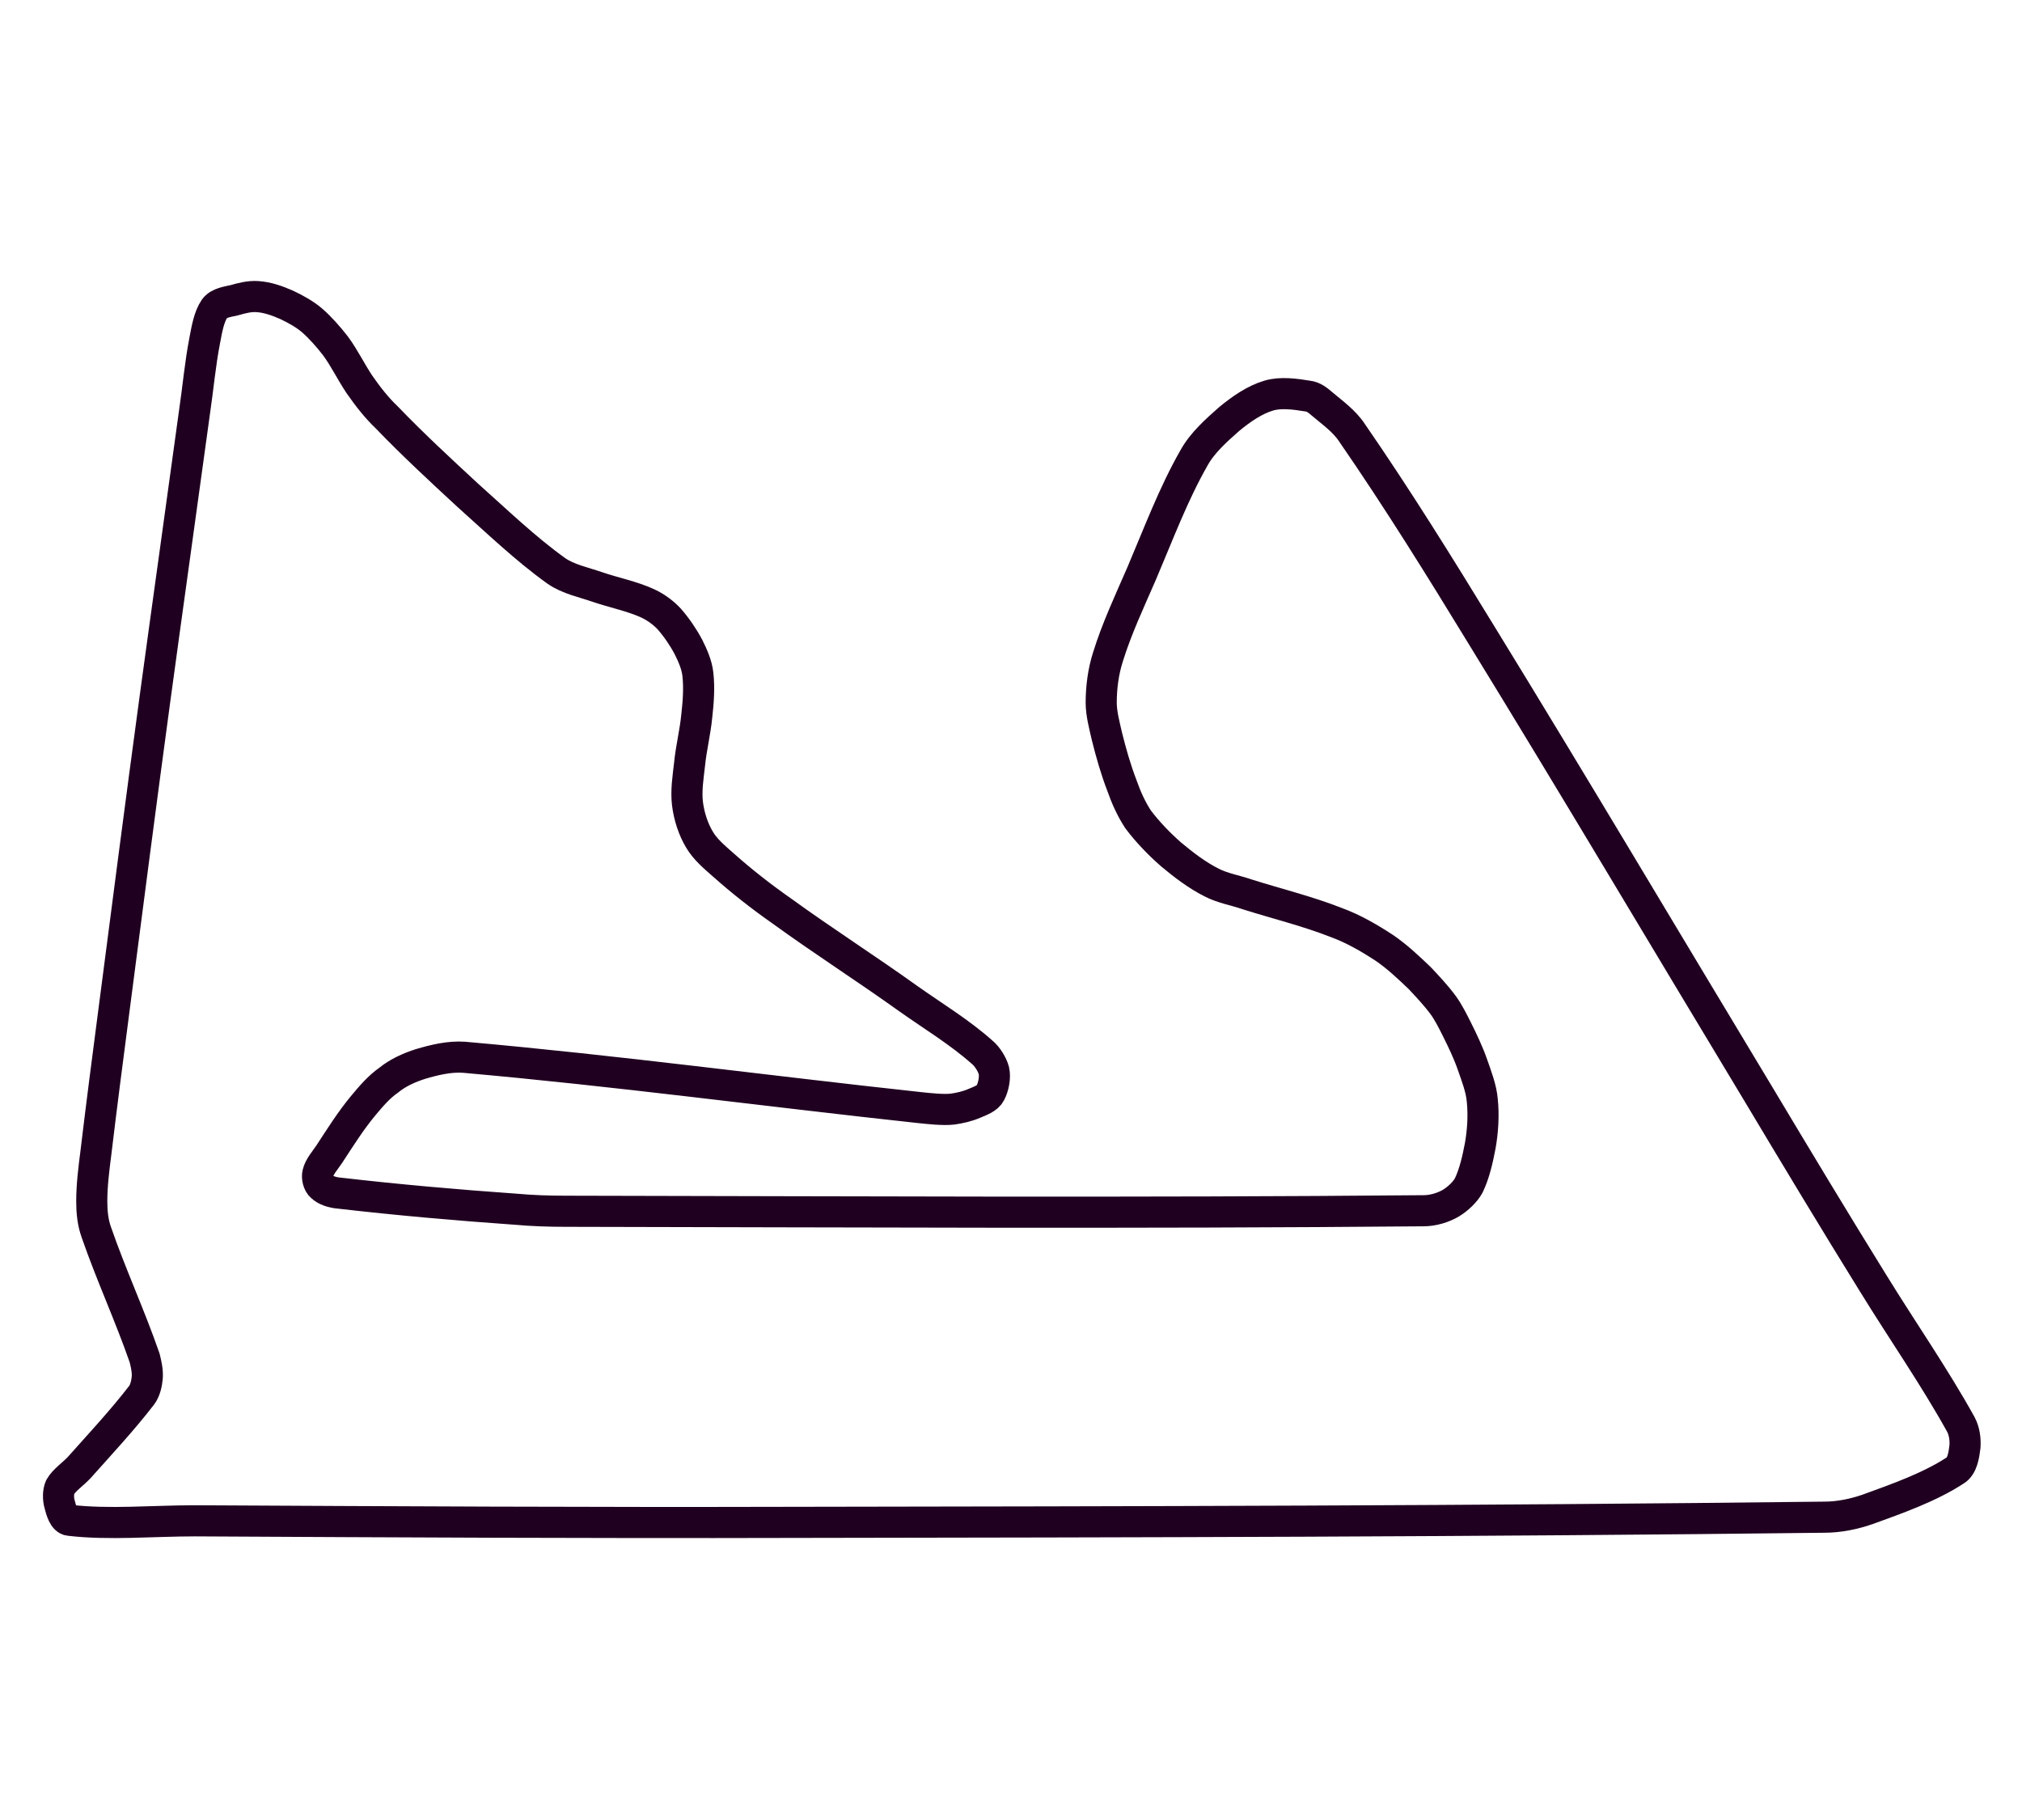 <?xml version="1.0" encoding="UTF-8"?>
<!-- Generator: Adobe Illustrator 19.0.0, SVG Export Plug-In . SVG Version: 6.00 Build 0)  -->
<svg xmlns="http://www.w3.org/2000/svg" xmlns:xlink="http://www.w3.org/1999/xlink" version="1.1" id="Layer_1" x="0px" y="0px" viewBox="0 0 390 351" style="enable-background:new 0 0 390 351;" xml:space="preserve">
<style type="text/css">
	.st0{fill:none;stroke:#200020;stroke-width:6;stroke-linejoin:round;}
</style>
<path class="st0" d="M152.3,293.6c-38.3,0.1-76.5-0.1-114.7-0.3c-8.1,0-16.6,0.8-24.2-0.1c-1.1-0.1-1.6-1.9-1.9-3.1  c-0.3-1-0.3-2.4,0.1-3.3c0.8-1.4,2.5-2.5,3.7-3.8c4.1-4.6,8.3-9.1,12-13.9c0.7-0.9,1-2.3,1.1-3.4c0.1-1.3-0.2-2.6-0.5-3.8  c-2.8-8.1-6.5-16.1-9.3-24.2c-0.7-1.9-0.9-4-0.9-6c0-3.1,0.4-6.3,0.8-9.4c1.1-9.2,2.3-18.4,3.5-27.6c2.6-20,5.2-40.1,7.9-60  c2.5-18.4,5.1-36.8,7.6-55.1c0.7-4.7,1.1-9.4,2-14c0.4-2.1,0.8-4.5,1.9-6.1c0.8-1.1,2.5-1.3,3.8-1.6c1.4-0.4,2.9-0.8,4.4-0.7  c1.9,0.1,3.9,0.8,5.7,1.6c1.7,0.8,3.5,1.8,4.9,3c1.6,1.4,3.1,3.1,4.5,4.9c1.7,2.3,3,5,4.6,7.4c1.6,2.3,3.3,4.5,5.3,6.4  c5,5.2,10.3,10.1,15.6,15c5.6,5,11.1,10.3,17.1,14.6c2.3,1.6,5.3,2.2,7.9,3.1c3.2,1.1,6.8,1.8,9.8,3.2c1.5,0.7,3,1.8,4.1,3  c1.4,1.6,2.7,3.5,3.7,5.4c0.8,1.6,1.6,3.4,1.8,5.2c0.3,2.6,0.1,5.4-0.2,8c-0.3,3.2-1.1,6.3-1.4,9.4c-0.3,2.6-0.7,5.1-0.4,7.6  c0.3,2.4,1.1,4.9,2.3,6.9c1.1,1.9,2.9,3.4,4.6,4.9c3.6,3.2,7.3,6.1,11.3,8.9c8,5.8,16.3,11.1,24.4,16.9c4.8,3.4,9.8,6.4,14.2,10.3  c1,0.8,2,2.4,2.3,3.6c0.3,1.3-0.1,3.2-0.7,4.3c-0.5,1-1.9,1.5-3.1,2c-1.4,0.6-2.8,0.9-4.2,1.1c-1.8,0.2-4.5-0.1-6.4-0.3  c-29.6-3.2-58.4-7.1-87.8-9.7c-2.8-0.2-5.7,0.5-8.4,1.3c-2.2,0.7-4.4,1.7-6.1,3.1c-1.9,1.3-3.5,3.2-5,5c-2.4,2.9-4.4,6.1-6.5,9.3  c-0.8,1.2-1.9,2.4-2.2,3.7c-0.2,0.8,0.1,2,0.7,2.5c0.8,0.8,2.2,1.2,3.4,1.3c11.3,1.3,22.6,2.3,34,3.1c3.3,0.3,6.5,0.4,9.8,0.4  c55.1,0.1,110.3,0.4,165.4-0.1c1.8,0,3.8-0.6,5.3-1.5c1.3-0.8,2.7-2.1,3.4-3.4c1.1-2.3,1.7-5,2.2-7.6c0.5-2.8,0.7-5.9,0.4-8.8  c-0.2-2.3-1.1-4.6-1.9-6.9c-0.8-2.3-1.9-4.6-3-6.8c-0.8-1.6-1.6-3.2-2.6-4.6c-1.4-1.9-3-3.6-4.6-5.3c-2.1-2-4.3-4.1-6.8-5.8  c-2.9-1.9-6-3.7-9.3-4.9c-5.6-2.2-11.4-3.6-17.1-5.4c-2.3-0.8-4.8-1.2-6.9-2.3c-2.8-1.4-5.4-3.4-7.8-5.4c-2.3-2-4.6-4.4-6.4-6.8  c-1.3-2-2.3-4.2-3.1-6.5c-1.2-3.1-2.1-6.3-2.9-9.5c-0.5-2.2-1.1-4.4-1.1-6.5c0-2.9,0.4-6,1.3-8.8c1.7-5.5,4.2-10.8,6.5-16.1  c3.2-7.5,6.1-15.3,10.1-22.3c1.6-2.9,4.3-5.3,6.8-7.5c2.3-1.9,4.9-3.7,7.6-4.5c2.3-0.7,5.2-0.3,7.6,0.1c1,0.1,1.9,0.8,2.7,1.5  c2,1.7,4.3,3.3,5.8,5.6c8.7,12.6,16.9,25.8,24.9,38.9c18,29.3,35.6,59,53.4,88.5c7.3,12.2,14.7,24.5,22.2,36.6  c5.6,9.1,11.8,18,16.9,27.2c0.7,1.3,0.9,2.9,0.8,4.3c-0.2,1.6-0.5,3.8-1.9,4.6c-4.9,3.2-11.1,5.4-16.9,7.5c-2.6,0.9-5.5,1.5-8.3,1.5  C285.3,293.4,218.8,293.5,152.3,293.6z"></path>
</svg>
